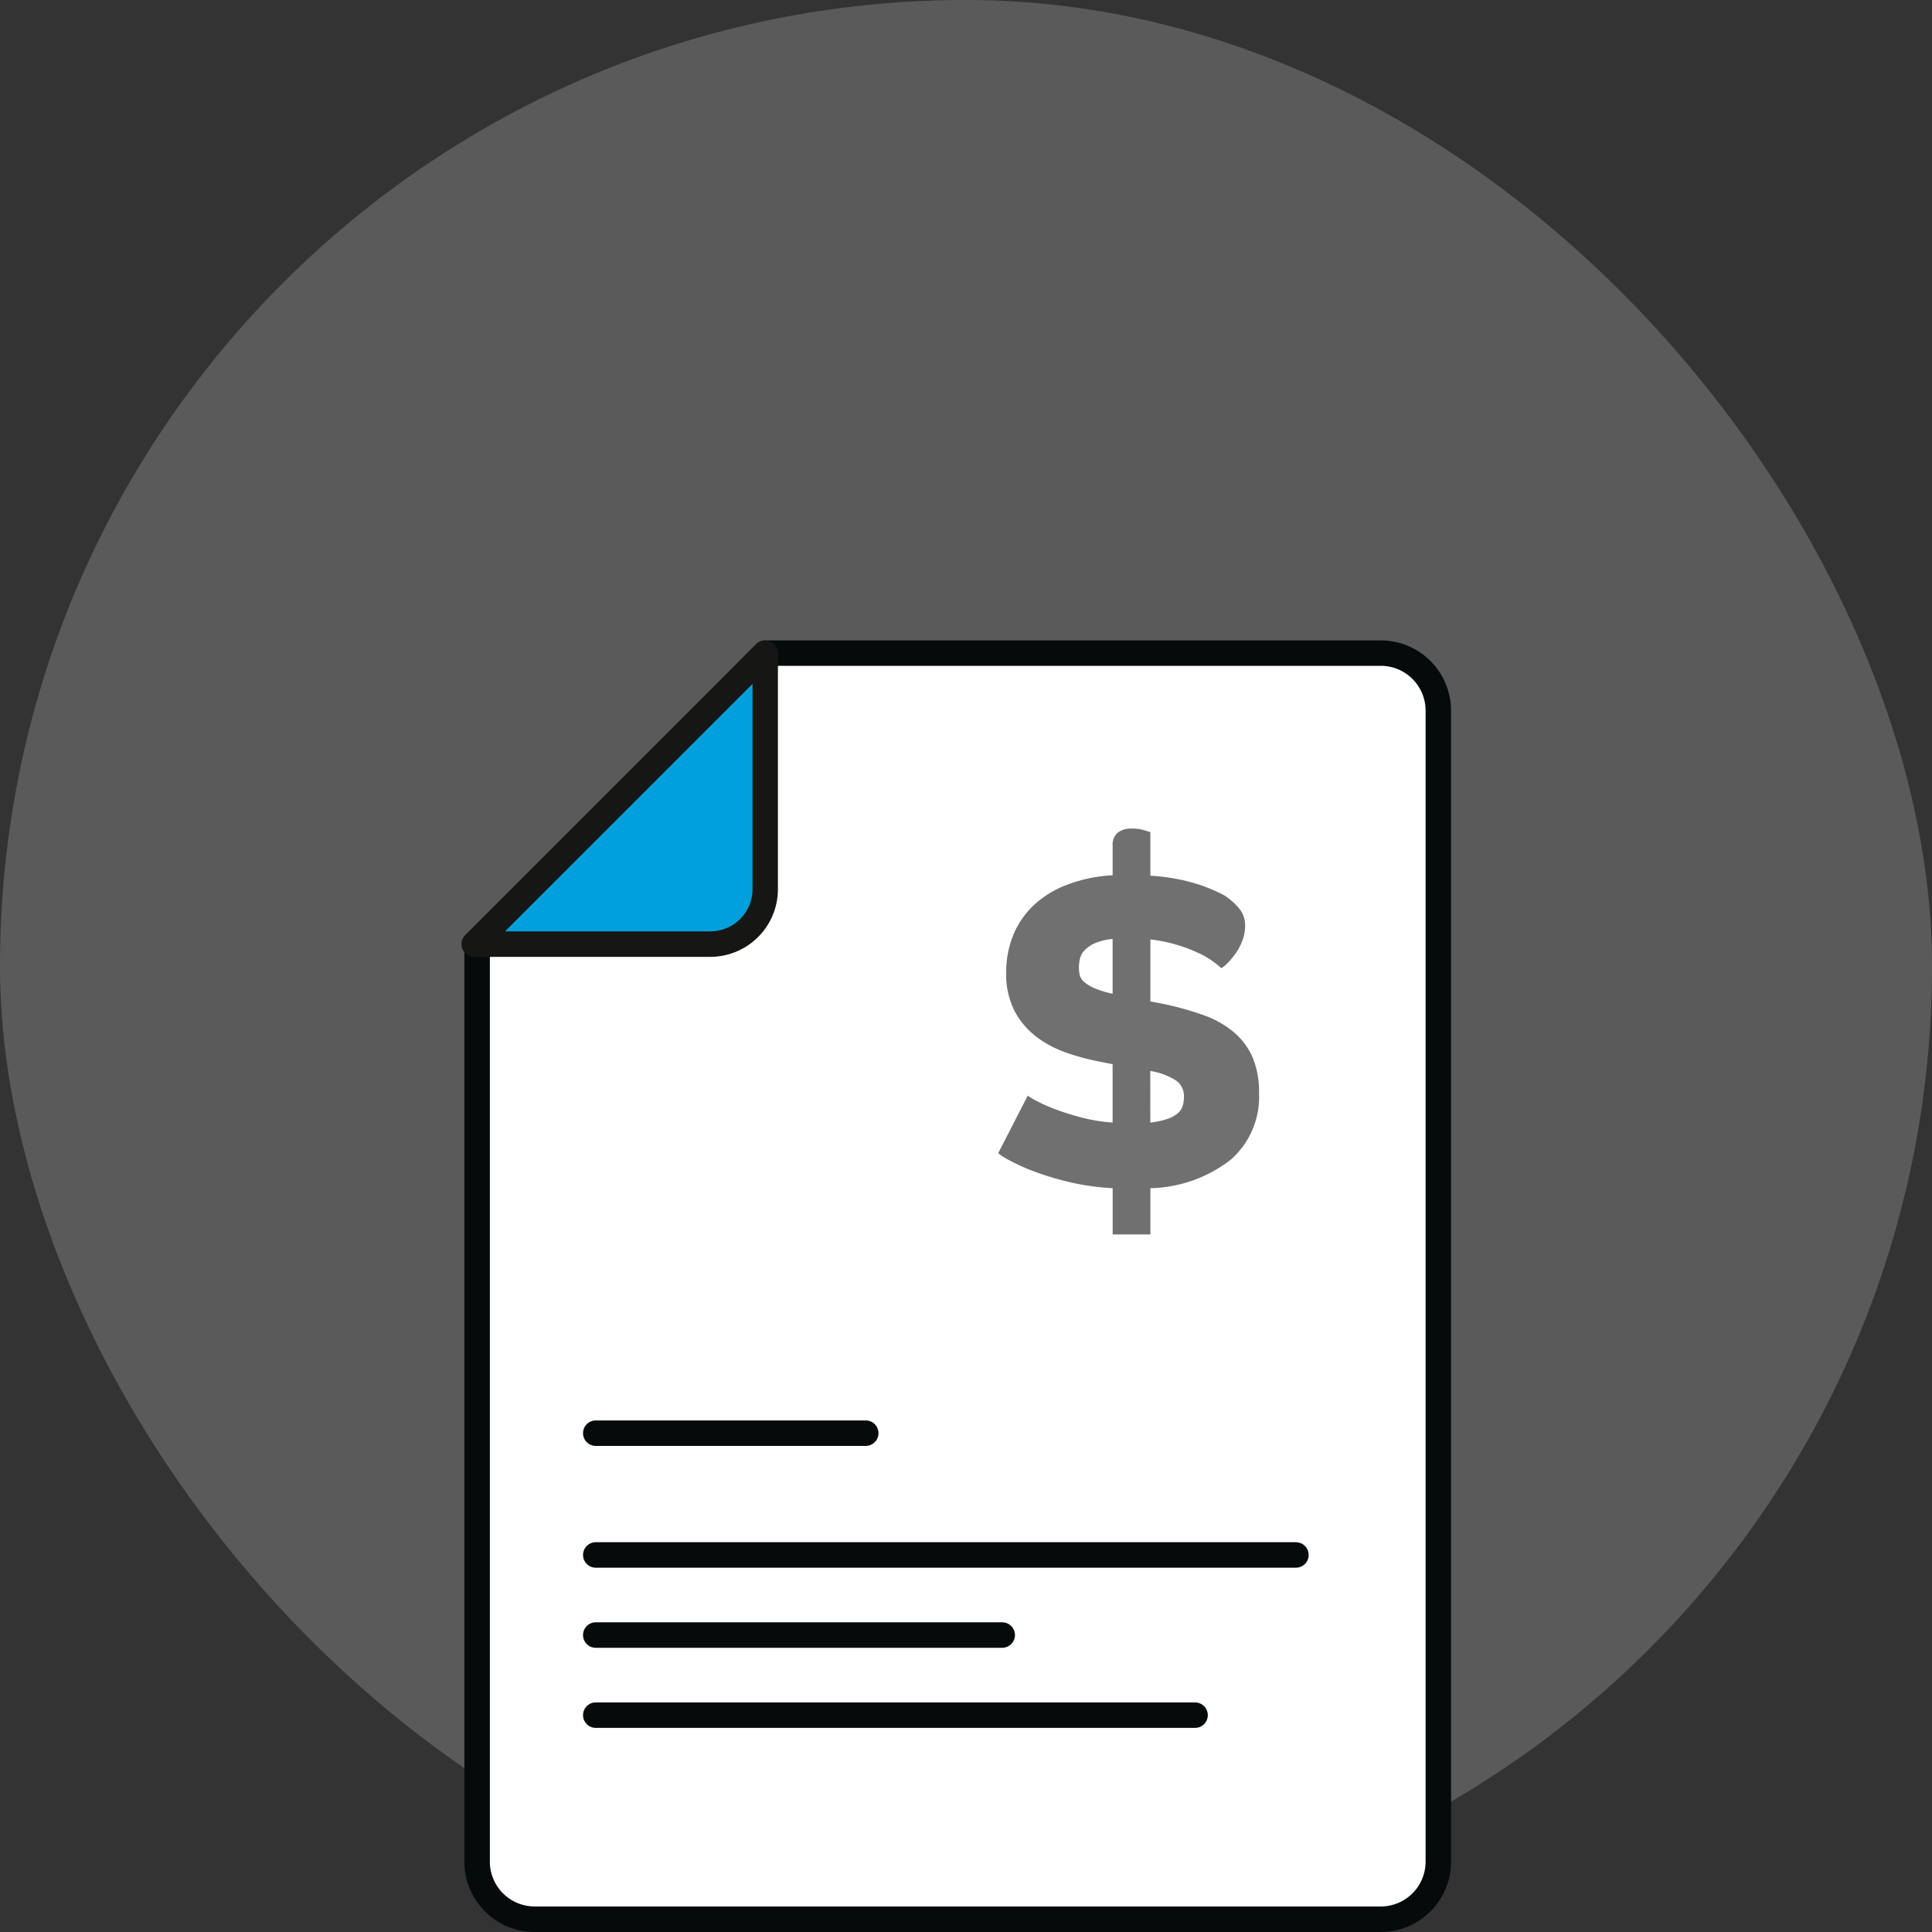 <?xml version="1.0" encoding="UTF-8"?> <svg xmlns="http://www.w3.org/2000/svg" width="180" height="180" viewBox="0 0 180 180"><rect x="0" y="0" width="180" height="180" fill="#333333" stroke="none"/><g id="Group_2169" data-name="Group 2169" transform="translate(-629 -7595)"><rect id="Rectangle_916" data-name="Rectangle 916" width="180" height="180" rx="90" transform="translate(629 7595)" fill="rgba(208,208,208,0.25)"></rect><g id="Group_372" data-name="Group 372" transform="translate(672 7654.664)"><g id="Group_369" data-name="Group 369" transform="translate(0.266 0.001)"><path id="Path_481" data-name="Path 481" d="M-2342.477-2943.374l-26.844,27.11v85.493a5.36,5.36,0,0,0,5.36,5.359h78.835a5.359,5.359,0,0,0,5.359-5.359v-107.244a5.359,5.359,0,0,0-5.359-5.359Z" transform="translate(2370.508 2944.56)" fill="#fff"></path><path id="Path_482" data-name="Path 482" d="M-2285.941-2825.04h-78.835a6.553,6.553,0,0,1-6.546-6.546v-85.492a1.186,1.186,0,0,1,.343-.835l26.844-27.11a1.187,1.187,0,0,1,.844-.351h57.35a6.552,6.552,0,0,1,6.545,6.544v107.244A6.553,6.553,0,0,1-2285.941-2825.04Zm-83.008-91.55v85a4.178,4.178,0,0,0,4.173,4.173h78.835a4.178,4.178,0,0,0,4.173-4.173v-107.244a4.177,4.177,0,0,0-4.173-4.172H-2342.8Z" transform="translate(2371.322 2945.374)" fill="#050a0a"></path></g><g id="Group_370" data-name="Group 370" transform="translate(49.991 17.525)"><path id="Path_483" data-name="Path 483" d="M-2284.723-2890.937a6.6,6.6,0,0,0,.879.523,15.374,15.374,0,0,0,1.715.753,24.014,24.014,0,0,0,2.385.753,16.323,16.323,0,0,0,2.928.481v-5.439l-1.046-.208a22.172,22.172,0,0,1-3.179-.837,10.184,10.184,0,0,1-2.845-1.485,7.328,7.328,0,0,1-2.05-2.4,7.554,7.554,0,0,1-.795-3.64,9.134,9.134,0,0,1,.606-3.325,7.948,7.948,0,0,1,1.82-2.782,9.337,9.337,0,0,1,3.1-1.987,14,14,0,0,1,4.393-.941v-2.761a1.447,1.447,0,0,1,.481-1.214,2.088,2.088,0,0,1,1.317-.375,3.849,3.849,0,0,1,1.109.146q.48.148.606.188v4.058a18.227,18.227,0,0,1,4.685.878,15.369,15.369,0,0,1,2.218.962,6.026,6.026,0,0,1,1.3,1.13,2.449,2.449,0,0,1,.627,1.673,3.857,3.857,0,0,1-.23,1.339,5.307,5.307,0,0,1-.585,1.15,7.429,7.429,0,0,1-.733.92,3.121,3.121,0,0,1-.669.565,8.262,8.262,0,0,0-2.385-1.527,14.28,14.28,0,0,0-4.225-1.151v5.773l1.087.209a27.423,27.423,0,0,1,3.912,1.088,9.033,9.033,0,0,1,2.823,1.611,6.454,6.454,0,0,1,1.715,2.342,8.286,8.286,0,0,1,.586,3.284,7.789,7.789,0,0,1-2.635,6.212,12.665,12.665,0,0,1-7.488,2.656v4.309h-3.514v-4.309a22.583,22.583,0,0,1-4.1-.585,26.56,26.56,0,0,1-3.283-1,18.119,18.119,0,0,1-2.26-1.025,6.378,6.378,0,0,1-1.024-.648Zm7.907-14.6a5.456,5.456,0,0,0-1.695.418,2.959,2.959,0,0,0-.941.669,1.688,1.688,0,0,0-.418.8,4,4,0,0,0-.084.795,2.878,2.878,0,0,0,.084.711,1.234,1.234,0,0,0,.418.627,3.748,3.748,0,0,0,.941.565,9.522,9.522,0,0,0,1.695.523Zm3.514,17.11a7.534,7.534,0,0,0,1.631-.355,2.825,2.825,0,0,0,.962-.544,1.487,1.487,0,0,0,.439-.711,3.2,3.2,0,0,0,.1-.815,1.767,1.767,0,0,0-.689-1.464,6.281,6.281,0,0,0-2.448-.921Z" transform="translate(2287.484 2915.827)" fill="#707070"></path></g><path id="Path_484" data-name="Path 484" d="M-2326.342-2820.47h-25.153a1.186,1.186,0,0,1-1.186-1.187,1.186,1.186,0,0,1,1.186-1.186h25.153a1.187,1.187,0,0,1,1.186,1.186A1.187,1.187,0,0,1-2326.342-2820.47Z" transform="translate(2364.002 2895.519)" fill="#050a0a"></path><path id="Path_485" data-name="Path 485" d="M-2286.264-2801.341h-65.23a1.186,1.186,0,0,1-1.186-1.187,1.186,1.186,0,0,1,1.186-1.186h65.23a1.187,1.187,0,0,1,1.186,1.186A1.186,1.186,0,0,1-2286.264-2801.341Z" transform="translate(2364.002 2887.735)" fill="#050a0a"></path><path id="Path_486" data-name="Path 486" d="M-2313.627-2788.758h-37.868a1.187,1.187,0,0,1-1.186-1.187,1.186,1.186,0,0,1,1.186-1.186h37.868a1.187,1.187,0,0,1,1.186,1.186A1.188,1.188,0,0,1-2313.627-2788.758Z" transform="translate(2364.002 2882.615)" fill="#050a0a"></path><path id="Path_487" data-name="Path 487" d="M-2295.661-2776.177h-55.834a1.186,1.186,0,0,1-1.186-1.186,1.186,1.186,0,0,1,1.186-1.186h55.834a1.187,1.187,0,0,1,1.186,1.186A1.186,1.186,0,0,1-2295.661-2776.177Z" transform="translate(2364.002 2877.496)" fill="#050a0a"></path><g id="Group_371" data-name="Group 371" transform="translate(0 0.001)"><path id="Path_488" data-name="Path 488" d="M-2369.77-2916.264h22a5.113,5.113,0,0,0,5.113-5.113v-22Z" transform="translate(2370.957 2944.561)" fill="#00a0dc"></path><path id="Path_489" data-name="Path 489" d="M-2348.587-2915.892h-22a1.187,1.187,0,0,1-1.1-.732,1.186,1.186,0,0,1,.258-1.292l27.11-27.11a1.186,1.186,0,0,1,1.293-.257,1.187,1.187,0,0,1,.733,1.1v22A6.307,6.307,0,0,1-2348.587-2915.892Zm-19.133-2.373h19.133a3.932,3.932,0,0,0,3.927-3.927v-19.133Z" transform="translate(2371.77 2945.375)" fill="#161615"></path></g></g></g></svg> 